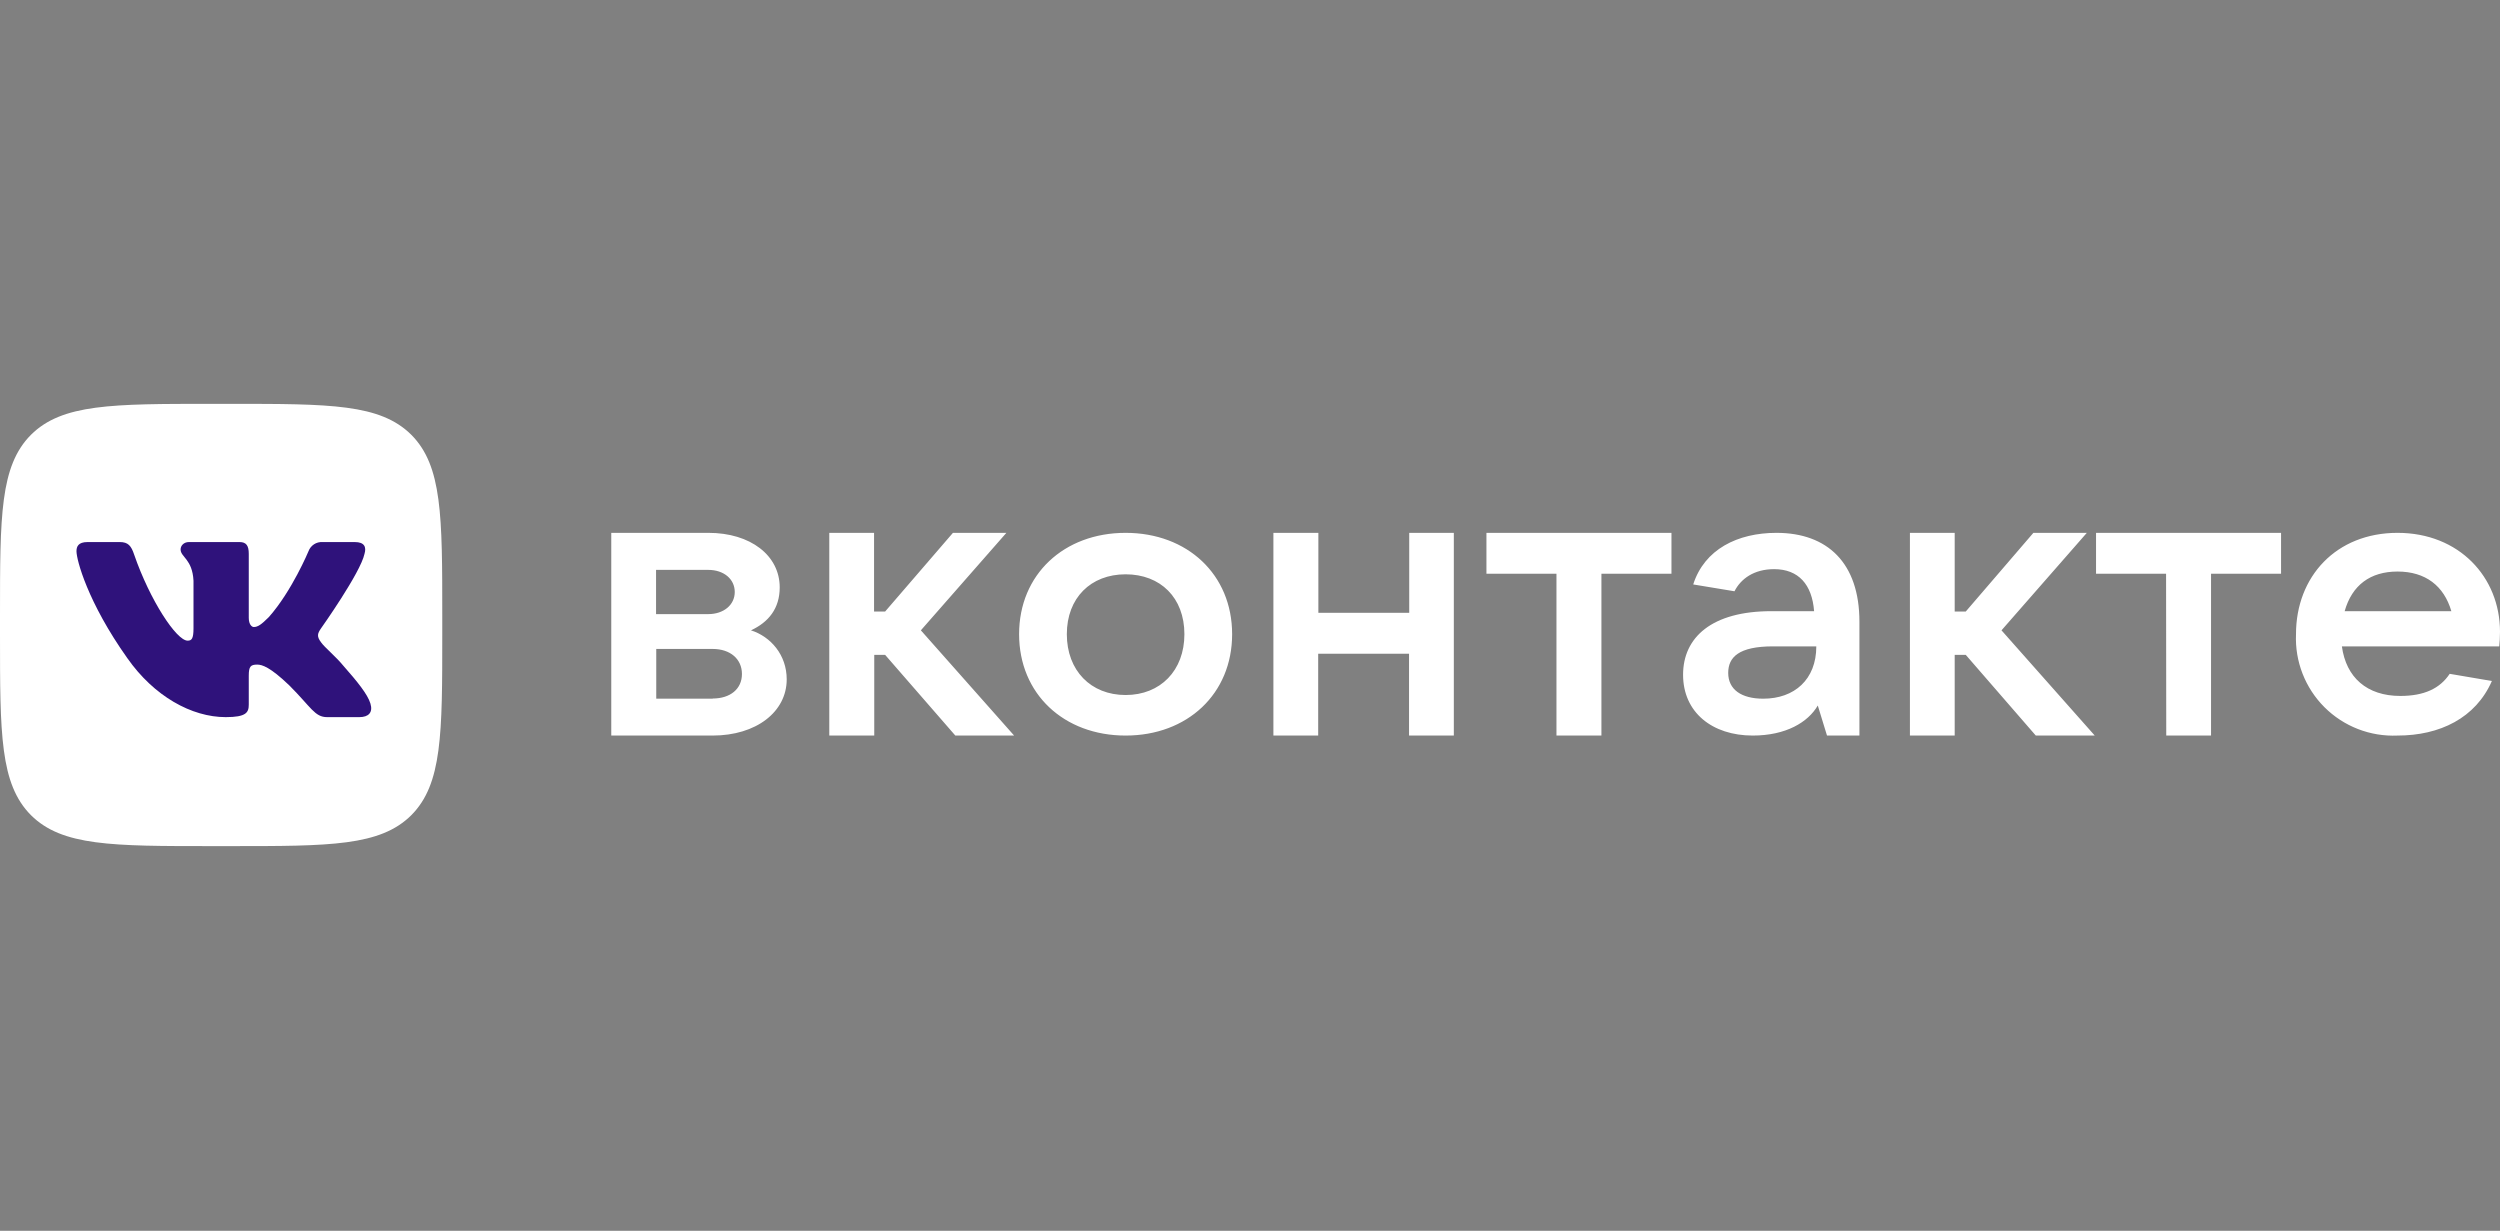 <svg width="130" height="64" viewBox="0 0 130 64" fill="none" xmlns="http://www.w3.org/2000/svg">
<rect x="0" y="0" width="130" height="64" fill="#808080" stroke="none"/>
<g id="VK">
<g id="Logo">
<path d="M0 32.02C0 26.826 0 24.229 1.61 22.61C3.229 21 5.826 21 11.02 21H11.978C17.172 21 19.769 21 21.389 22.61C22.998 24.229 22.998 26.826 22.998 32.02V32.978C22.998 38.172 22.998 40.769 21.389 42.389C19.769 43.998 17.172 43.998 11.978 43.998H11.02C5.826 43.998 3.229 43.998 1.61 42.389C0 40.769 0 38.172 0 32.978V32.02Z" fill="white"/>
<path fill-rule="evenodd" clip-rule="evenodd" d="M6.229 28.187H4.552C4.072 28.187 3.977 28.417 3.977 28.666C3.977 29.107 4.552 31.311 6.621 34.224C8.011 36.208 9.966 37.291 11.739 37.291C12.802 37.291 12.936 37.051 12.936 36.639V35.134C12.936 34.655 13.032 34.559 13.377 34.559C13.626 34.559 14.048 34.684 15.045 35.642C16.185 36.783 16.367 37.291 17.009 37.291H18.686C19.165 37.291 19.405 37.051 19.261 36.581C19.117 36.102 18.571 35.431 17.852 34.617C17.469 34.147 16.875 33.659 16.702 33.41C16.453 33.084 16.511 32.94 16.702 32.662C16.702 32.662 18.744 29.787 18.954 28.8C19.06 28.446 18.954 28.187 18.447 28.187H16.77C16.613 28.178 16.457 28.219 16.326 28.305C16.195 28.392 16.095 28.518 16.041 28.666C16.041 28.666 15.179 30.736 13.981 32.087C13.588 32.48 13.406 32.605 13.195 32.605C13.099 32.605 12.936 32.48 12.936 32.126V28.8C12.936 28.379 12.812 28.187 12.457 28.187H9.822C9.554 28.187 9.391 28.379 9.391 28.57C9.391 28.973 10.004 29.069 10.062 30.199V32.672C10.062 33.218 9.966 33.314 9.755 33.314C9.18 33.314 7.8 31.225 6.976 28.839C6.823 28.379 6.66 28.187 6.229 28.187Z" fill="#2F127B"/>
<path fill-rule="evenodd" clip-rule="evenodd" d="M64.071 32.978C64.071 36.083 61.742 38.249 58.532 38.249C55.322 38.249 52.993 36.083 52.993 32.978C52.993 29.874 55.322 27.708 58.532 27.708C61.742 27.708 64.071 29.874 64.071 32.978ZM55.475 32.978C55.475 34.866 56.721 36.141 58.532 36.141C60.343 36.141 61.589 34.866 61.589 32.978C61.589 31.081 60.343 29.864 58.532 29.864C56.721 29.864 55.475 31.091 55.475 32.978ZM39.05 32.777C39.961 32.355 40.545 31.646 40.545 30.544C40.545 28.887 39.031 27.708 36.837 27.708H31.786V38.249H37.057C39.328 38.249 40.909 37.013 40.909 35.326C40.909 34.052 40.075 33.103 39.05 32.777ZM34.115 29.634H36.827C37.642 29.634 38.207 30.113 38.207 30.784C38.207 31.455 37.632 31.934 36.827 31.934H34.115V29.634ZM37.057 36.332H34.125V33.745H37.057C37.977 33.745 38.581 34.272 38.581 35.048C38.581 35.825 37.977 36.323 37.057 36.323V36.332ZM49.677 38.249H52.734L47.885 32.777L52.332 27.708H49.553L46.026 31.8H45.451V27.708H43.123V38.249H45.461V34.052H46.026L49.677 38.249ZM73.28 27.708V31.867H68.555V27.708H66.217V38.249H68.546V33.994H73.27V38.249H75.599V27.708H73.28ZM83.274 38.249H80.936V29.835H77.295V27.708H86.916V29.835H83.274V38.249ZM92.378 27.708C90.356 27.708 88.631 28.561 88.047 30.391L90.193 30.746C90.519 30.104 91.199 29.596 92.253 29.596C93.528 29.596 94.228 30.401 94.333 31.781H92.11C89.014 31.781 87.52 33.141 87.52 35.087C87.52 37.051 89.043 38.249 91.142 38.249C92.867 38.249 94.017 37.559 94.525 36.687L95.004 38.249H96.69V32.327C96.69 29.27 95.023 27.708 92.378 27.708ZM91.688 36.332C90.548 36.332 89.867 35.853 89.867 34.991C89.867 34.176 90.413 33.611 92.196 33.611H94.448C94.448 35.336 93.308 36.332 91.688 36.332ZM108.927 38.249H105.861L102.219 34.052H101.644V38.249H99.316V27.708H101.644V31.8H102.219L105.736 27.708H108.515L104.078 32.777L108.927 38.249ZM112.645 38.249H114.974V29.835H118.615V27.708H108.994V29.835H112.636L112.645 38.249ZM124.672 27.708C127.872 27.708 130 30.008 130 32.854C130 33.141 129.981 33.381 129.961 33.611H121.778C121.998 35.23 123.081 36.189 124.816 36.189C126.052 36.189 126.876 35.805 127.384 35.039L129.578 35.412C128.735 37.339 126.866 38.249 124.672 38.249C123.971 38.28 123.271 38.165 122.617 37.911C121.963 37.658 121.369 37.271 120.872 36.775C120.376 36.28 119.988 35.686 119.733 35.032C119.478 34.379 119.362 33.679 119.392 32.978C119.392 29.989 121.471 27.708 124.672 27.708ZM127.47 31.781C127.087 30.468 126.128 29.72 124.672 29.72C123.254 29.72 122.305 30.429 121.922 31.781H127.47Z" fill="white"/>
</g>
</g>
</svg>
